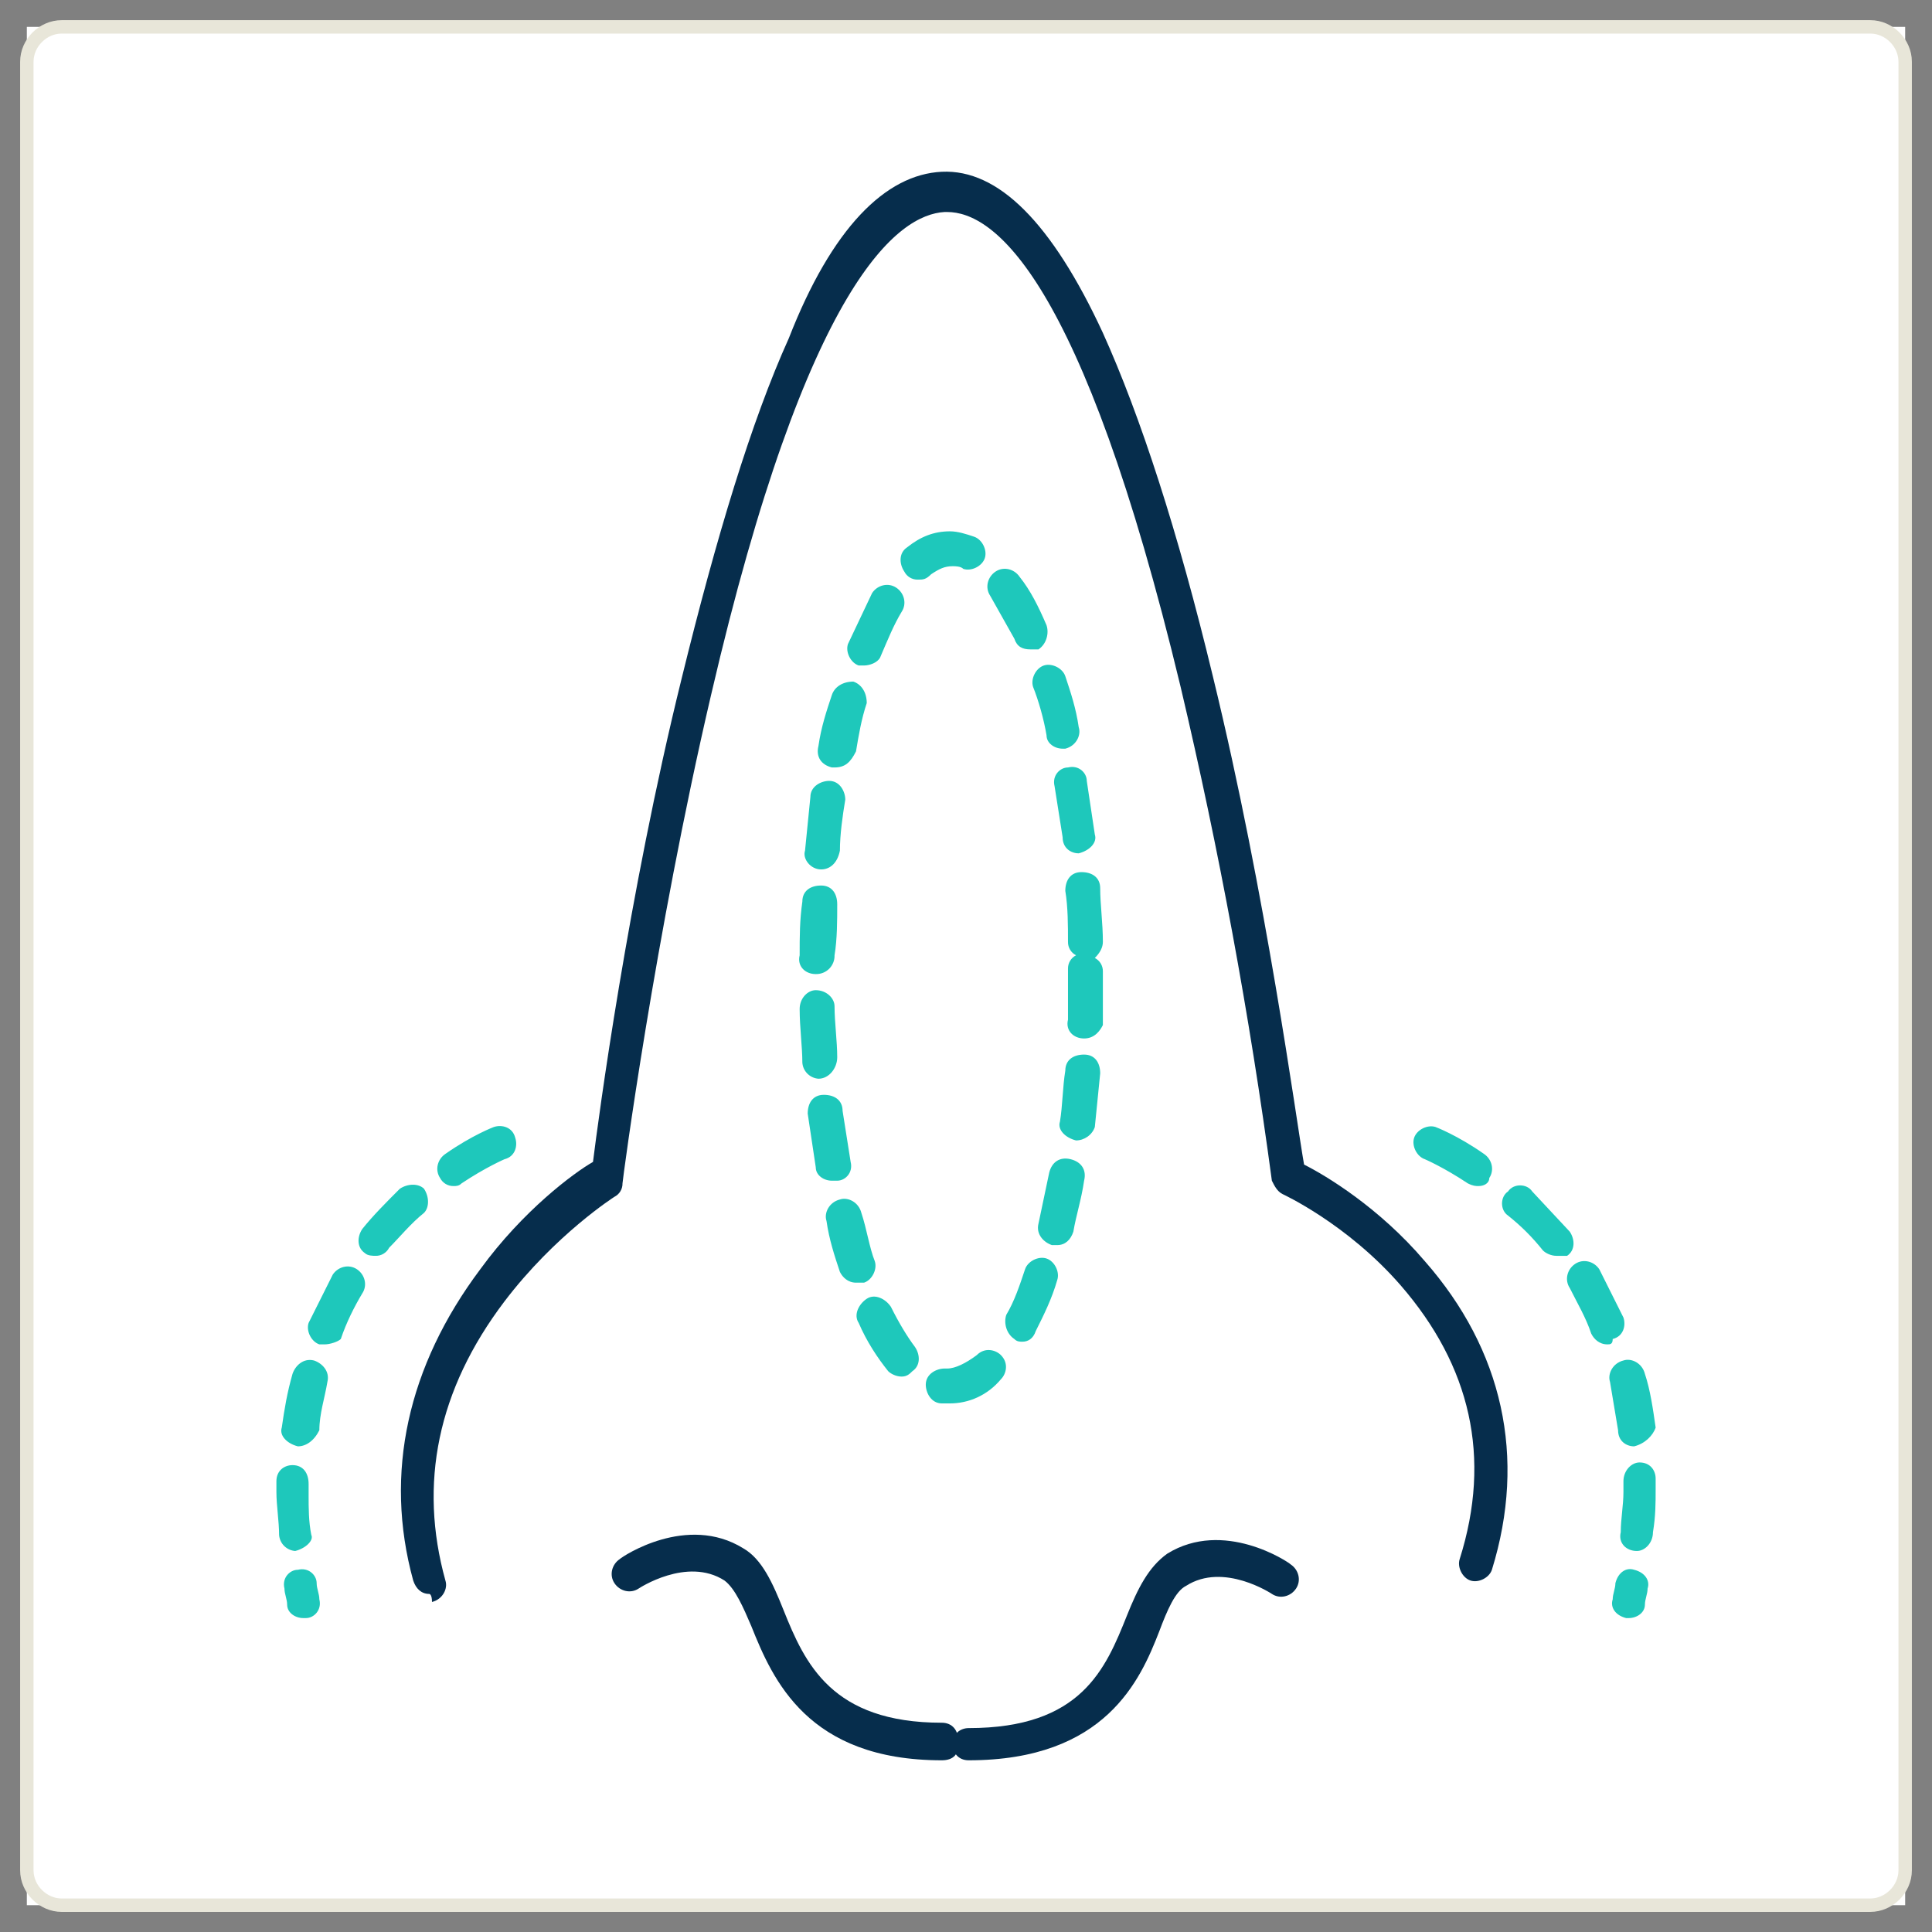 <svg width="72" height="72" viewBox="0 0 72 72" fill="none" xmlns="http://www.w3.org/2000/svg">
<rect x="0" y="0" width="72" height="72" fill="#808080" stroke="none"/>
<rect width="70" height="70" transform="translate(1 1.001)" fill="white"/>
<path d="M69.7 71.001H2.3C1.6 71.001 1 70.401 1 69.701V2.301C1 1.601 1.6 1.001 2.3 1.001H69.7C70.4 1.001 71 1.601 71 2.301V69.701C71 70.401 70.4 71.001 69.7 71.001Z" stroke="#E8E6D9" stroke-width="0.5" stroke-miterlimit="10"/>
<path d="M15.999 59.401C15.699 59.401 15.499 59.201 15.399 58.901C14.299 54.901 15.199 50.901 17.899 47.301C19.499 45.101 21.399 43.701 22.099 43.301C22.299 41.701 23.399 33.401 25.399 25.301C26.699 20.001 27.999 15.701 29.399 12.601C30.999 8.501 32.999 6.501 35.099 6.401C37.199 6.301 39.199 8.301 41.099 12.401C42.499 15.501 43.899 19.801 45.199 25.201C47.199 33.401 48.299 41.701 48.599 43.401C49.399 43.801 51.399 45.001 53.099 47.001C55.999 50.301 56.899 54.301 55.599 58.501C55.499 58.801 55.099 59.001 54.799 58.901C54.499 58.801 54.299 58.401 54.399 58.101C55.599 54.301 54.799 50.901 52.199 47.901C50.199 45.601 47.799 44.501 47.799 44.501C47.599 44.401 47.499 44.201 47.399 44.001C46.568 37.816 45.433 31.675 43.999 25.601C40.299 10.201 36.999 7.901 35.299 7.901H35.199C33.499 8.001 30.099 10.401 26.499 25.901C24.399 34.901 23.199 44.001 23.199 44.101C23.201 44.204 23.174 44.306 23.121 44.394C23.068 44.483 22.991 44.554 22.899 44.601C22.899 44.601 20.699 46.001 18.799 48.501C16.299 51.801 15.599 55.301 16.599 58.901C16.699 59.201 16.499 59.601 16.099 59.701C16.099 59.401 15.999 59.401 15.999 59.401ZM35.099 65.601C30.099 65.601 28.799 62.601 27.999 60.601C27.699 59.901 27.399 59.201 26.999 58.901C25.599 58.001 23.799 59.201 23.799 59.201C23.499 59.401 23.099 59.301 22.899 59.001C22.699 58.701 22.799 58.301 23.099 58.101C23.199 58.001 25.599 56.401 27.699 57.701C28.399 58.101 28.799 59.001 29.199 60.001C29.999 62.001 30.999 64.201 35.099 64.201C35.499 64.201 35.699 64.501 35.699 64.801C35.799 65.401 35.499 65.601 35.099 65.601Z" fill="#062D4C"/>
<path d="M36.1 65.601C35.7 65.601 35.5 65.301 35.5 65.001C35.5 64.601 35.8 64.401 36.1 64.401C40.3 64.401 41.2 62.201 42 60.201C42.4 59.201 42.8 58.401 43.5 57.901C45.6 56.601 48 58.201 48.1 58.301C48.4 58.501 48.5 58.901 48.3 59.201C48.1 59.501 47.7 59.601 47.4 59.401C47.4 59.401 45.6 58.201 44.2 59.101C43.8 59.301 43.5 60.001 43.2 60.801C42.5 62.601 41.2 65.601 36.1 65.601Z" fill="#062D4C"/>
<path d="M35.401 52.301H35.101C34.701 52.301 34.501 51.901 34.501 51.601C34.501 51.201 34.901 51.001 35.201 51.001H35.301C35.601 51.001 36.001 50.801 36.401 50.501C36.701 50.201 37.101 50.301 37.301 50.501C37.601 50.801 37.501 51.201 37.301 51.401C36.801 52.001 36.101 52.301 35.401 52.301ZM33.601 51.301C33.401 51.301 33.201 51.201 33.101 51.101C32.701 50.601 32.301 50.001 32.001 49.301C31.801 49.001 32.001 48.601 32.301 48.401C32.601 48.201 33.001 48.401 33.201 48.701C33.501 49.301 33.801 49.801 34.101 50.201C34.301 50.501 34.301 50.901 34.001 51.101C33.901 51.201 33.801 51.301 33.601 51.301ZM38.101 50.001C38.001 50.001 37.901 50.001 37.801 49.901C37.501 49.701 37.401 49.301 37.501 49.001C37.801 48.501 38.001 47.901 38.201 47.301C38.301 47.001 38.701 46.801 39.001 46.901C39.301 47.001 39.501 47.401 39.401 47.701C39.201 48.401 38.901 49.001 38.601 49.601C38.501 49.901 38.301 50.001 38.101 50.001ZM31.901 47.801C31.601 47.801 31.401 47.601 31.301 47.401C31.101 46.801 30.901 46.201 30.801 45.501C30.701 45.201 30.901 44.801 31.301 44.701C31.601 44.601 32.001 44.801 32.101 45.201C32.301 45.801 32.401 46.501 32.601 47.001C32.701 47.301 32.501 47.701 32.201 47.801H31.901ZM39.401 46.401H39.201C38.901 46.301 38.601 46.001 38.701 45.601L39.101 43.701C39.201 43.301 39.501 43.101 39.901 43.201C40.301 43.301 40.501 43.601 40.401 44.001C40.301 44.701 40.101 45.301 40.001 45.901C39.901 46.201 39.701 46.401 39.401 46.401ZM31.001 44.001C30.701 44.001 30.401 43.801 30.401 43.501L30.101 41.501C30.101 41.101 30.301 40.801 30.701 40.801C31.101 40.801 31.401 41.001 31.401 41.401L31.701 43.301C31.801 43.701 31.501 44.001 31.201 44.001H31.001ZM40.101 42.501C39.701 42.401 39.401 42.101 39.501 41.801C39.601 41.201 39.601 40.501 39.701 39.901C39.701 39.501 40.001 39.301 40.401 39.301C40.801 39.301 41.001 39.601 41.001 40.001L40.801 42.001C40.701 42.301 40.401 42.501 40.101 42.501ZM30.501 40.201C30.346 40.189 30.2 40.122 30.089 40.012C29.979 39.902 29.912 39.756 29.901 39.601C29.901 39.001 29.801 38.301 29.801 37.601C29.801 37.201 30.101 36.901 30.401 36.901C30.801 36.901 31.101 37.201 31.101 37.501C31.101 38.101 31.201 38.801 31.201 39.401C31.201 39.801 30.901 40.201 30.501 40.201ZM40.401 38.701C40.001 38.701 39.701 38.401 39.801 38.001V36.101C39.799 35.998 39.826 35.896 39.879 35.808C39.932 35.719 40.009 35.648 40.101 35.601C40.009 35.554 39.932 35.482 39.879 35.394C39.826 35.305 39.799 35.204 39.801 35.101C39.801 34.501 39.801 33.801 39.701 33.201C39.701 32.801 39.901 32.501 40.301 32.501C40.701 32.501 41.001 32.701 41.001 33.101C41.001 33.701 41.101 34.401 41.101 35.101C41.101 35.301 41.001 35.501 40.801 35.701C40.893 35.748 40.969 35.819 41.023 35.908C41.075 35.996 41.103 36.098 41.101 36.201V38.201C41.001 38.401 40.801 38.701 40.401 38.701ZM30.401 36.301C30.001 36.301 29.701 36.001 29.801 35.601C29.801 34.901 29.801 34.301 29.901 33.601C29.901 33.201 30.201 33.001 30.601 33.001C31.001 33.001 31.201 33.301 31.201 33.701C31.201 34.301 31.201 35.001 31.101 35.601C31.104 35.694 31.087 35.786 31.053 35.872C31.019 35.958 30.968 36.036 30.902 36.102C30.836 36.167 30.758 36.219 30.672 36.253C30.586 36.287 30.494 36.303 30.401 36.301ZM30.601 32.401C30.201 32.401 29.901 32.001 30.001 31.701L30.201 29.701C30.201 29.301 30.601 29.101 30.901 29.101C31.301 29.101 31.501 29.501 31.501 29.801C31.401 30.401 31.301 31.101 31.301 31.701C31.201 32.201 30.901 32.401 30.601 32.401ZM40.201 31.801C39.901 31.801 39.601 31.601 39.601 31.201L39.301 29.301C39.201 28.901 39.501 28.601 39.801 28.601C40.201 28.501 40.501 28.801 40.501 29.101L40.801 31.101C40.901 31.401 40.601 31.701 40.201 31.801ZM31.101 28.601H31.001C30.601 28.501 30.401 28.201 30.501 27.801C30.601 27.101 30.801 26.501 31.001 25.901C31.101 25.601 31.401 25.401 31.801 25.401C32.101 25.501 32.301 25.801 32.301 26.201C32.101 26.801 32.001 27.401 31.901 28.001C31.701 28.401 31.501 28.601 31.101 28.601ZM39.601 27.901C39.301 27.901 39.001 27.701 39.001 27.401C38.901 26.801 38.701 26.101 38.501 25.601C38.401 25.301 38.601 24.901 38.901 24.801C39.201 24.701 39.601 24.901 39.701 25.201C39.901 25.801 40.101 26.401 40.201 27.101C40.301 27.401 40.101 27.801 39.701 27.901H39.601ZM32.201 24.801H32.001C31.701 24.701 31.501 24.301 31.601 24.001L32.501 22.101C32.701 21.801 33.101 21.701 33.401 21.901C33.701 22.101 33.801 22.501 33.601 22.801C33.301 23.301 33.101 23.801 32.801 24.501C32.701 24.701 32.401 24.801 32.201 24.801ZM38.401 24.201C38.101 24.201 37.901 24.101 37.801 23.801L36.901 22.201C36.701 21.901 36.801 21.501 37.101 21.301C37.401 21.101 37.801 21.201 38.001 21.501C38.401 22.001 38.701 22.601 39.001 23.301C39.101 23.601 39.001 24.001 38.701 24.201H38.401ZM34.201 21.601C34.098 21.603 33.996 21.576 33.908 21.523C33.819 21.47 33.748 21.393 33.701 21.301C33.501 21.001 33.501 20.601 33.801 20.401C34.301 20.001 34.801 19.801 35.401 19.801C35.701 19.801 36.001 19.901 36.301 20.001C36.601 20.101 36.801 20.501 36.701 20.801C36.601 21.101 36.201 21.301 35.901 21.201C35.801 21.101 35.601 21.101 35.501 21.101C35.201 21.101 35.001 21.201 34.701 21.401C34.501 21.601 34.401 21.601 34.201 21.601ZM11.301 60.301C11.001 60.301 10.701 60.101 10.701 59.801C10.701 59.601 10.601 59.401 10.601 59.201C10.501 58.801 10.801 58.501 11.101 58.501C11.501 58.401 11.801 58.701 11.801 59.001C11.801 59.201 11.901 59.401 11.901 59.601C12.001 60.001 11.701 60.301 11.401 60.301H11.301ZM11.001 57.801C10.845 57.789 10.7 57.722 10.589 57.612C10.479 57.502 10.412 57.356 10.401 57.201C10.401 56.701 10.301 56.101 10.301 55.601V55.201C10.301 54.801 10.601 54.601 10.901 54.601C11.301 54.601 11.501 54.901 11.501 55.301V55.701C11.501 56.201 11.501 56.701 11.601 57.201C11.701 57.401 11.401 57.701 11.001 57.801ZM11.101 53.901C10.701 53.801 10.401 53.501 10.501 53.201C10.601 52.501 10.701 51.901 10.901 51.201C11.001 50.901 11.301 50.601 11.701 50.701C12.001 50.801 12.301 51.101 12.201 51.501C12.101 52.101 11.901 52.701 11.901 53.301C11.701 53.701 11.401 53.901 11.101 53.901ZM12.101 50.101H11.901C11.601 50.001 11.401 49.601 11.501 49.301L12.401 47.501C12.601 47.201 13.001 47.101 13.301 47.301C13.601 47.501 13.701 47.901 13.501 48.201C13.201 48.701 12.901 49.301 12.701 49.901C12.601 50.001 12.301 50.101 12.101 50.101ZM14.001 46.801C13.901 46.801 13.701 46.801 13.601 46.701C13.301 46.501 13.301 46.101 13.501 45.801C13.901 45.301 14.401 44.801 14.901 44.301C15.201 44.101 15.601 44.101 15.801 44.301C16.001 44.601 16.001 45.001 15.801 45.201C15.301 45.601 14.901 46.101 14.501 46.501C14.454 46.593 14.382 46.669 14.294 46.722C14.205 46.776 14.104 46.803 14.001 46.801ZM16.901 44.201C16.798 44.203 16.696 44.175 16.608 44.123C16.519 44.069 16.448 43.993 16.401 43.901C16.201 43.601 16.301 43.201 16.601 43.001C17.601 42.301 18.401 42.001 18.401 42.001C18.701 41.901 19.101 42.001 19.201 42.401C19.301 42.701 19.201 43.101 18.801 43.201C18.801 43.201 18.101 43.501 17.201 44.101C17.101 44.201 17.001 44.201 16.901 44.201ZM60.701 60.301H60.601C60.201 60.201 60.001 59.901 60.101 59.601C60.101 59.401 60.201 59.201 60.201 59.001C60.301 58.601 60.601 58.401 60.901 58.501C61.301 58.601 61.501 58.901 61.401 59.201C61.401 59.401 61.301 59.601 61.301 59.801C61.301 60.101 61.001 60.301 60.701 60.301ZM61.001 57.801C60.601 57.801 60.301 57.501 60.401 57.101C60.401 56.601 60.501 56.101 60.501 55.601V55.201C60.501 54.801 60.801 54.501 61.101 54.501C61.501 54.501 61.701 54.801 61.701 55.101V55.501C61.701 56.001 61.701 56.501 61.601 57.101C61.601 57.501 61.301 57.801 61.001 57.801ZM60.901 53.901C60.601 53.901 60.301 53.701 60.301 53.301L60.001 51.501C59.901 51.201 60.101 50.801 60.501 50.701C60.801 50.601 61.201 50.801 61.301 51.201C61.501 51.801 61.601 52.501 61.701 53.201C61.601 53.501 61.301 53.801 60.901 53.901ZM59.901 50.101C59.601 50.101 59.401 49.901 59.301 49.701C59.101 49.101 58.801 48.601 58.501 48.001C58.301 47.701 58.401 47.301 58.701 47.101C59.001 46.901 59.401 47.001 59.601 47.301L60.501 49.101C60.601 49.401 60.501 49.801 60.101 49.901C60.101 50.101 60.001 50.101 59.901 50.101ZM58.001 46.801C57.801 46.801 57.601 46.701 57.501 46.601C57.101 46.101 56.701 45.701 56.201 45.301C55.901 45.101 55.901 44.601 56.201 44.401C56.401 44.101 56.901 44.101 57.101 44.401L58.501 45.901C58.701 46.201 58.701 46.601 58.401 46.801H58.001ZM55.101 44.201C55.001 44.201 54.901 44.201 54.701 44.101C53.801 43.501 53.101 43.201 53.101 43.201C52.801 43.101 52.601 42.701 52.701 42.401C52.801 42.101 53.201 41.901 53.501 42.001C53.501 42.001 54.301 42.301 55.301 43.001C55.601 43.201 55.701 43.601 55.501 43.901C55.501 44.101 55.301 44.201 55.101 44.201Z" fill="#1EC8BB"/>
</svg>
